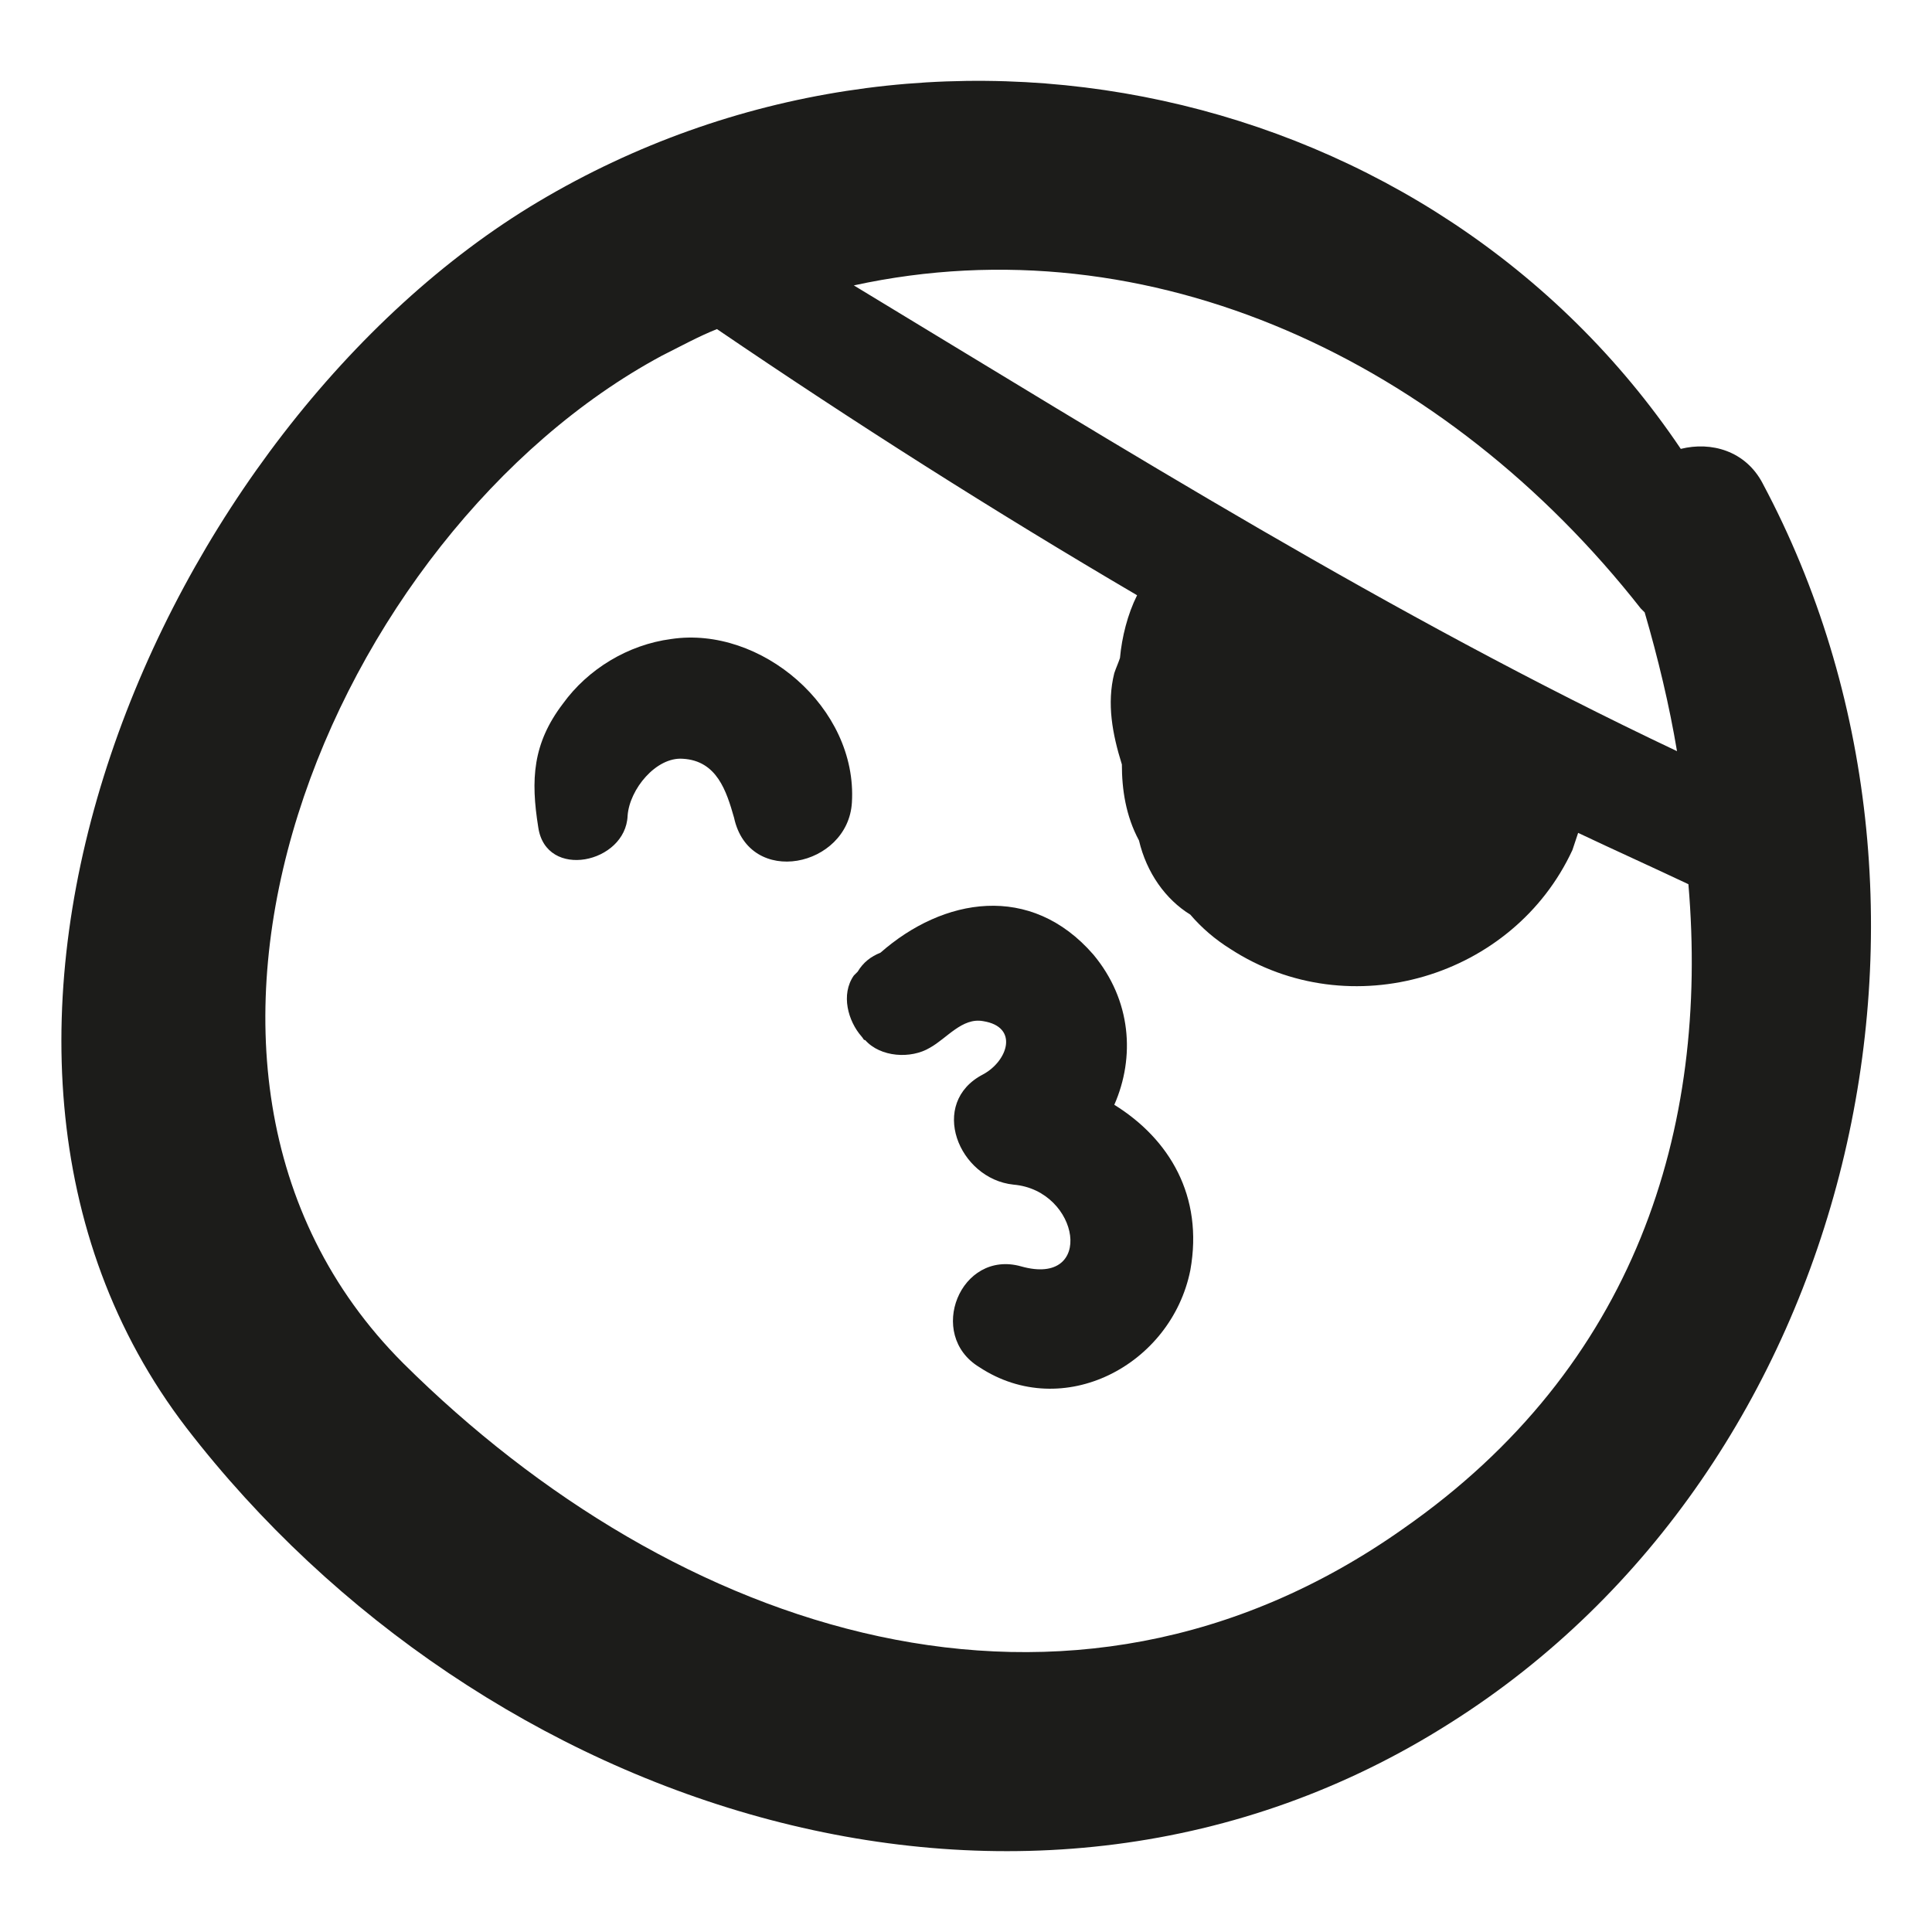 <?xml version="1.0" encoding="UTF-8"?>
<!-- Uploaded to: SVG Repo, www.svgrepo.com, Generator: SVG Repo Mixer Tools -->
<svg width="800px" height="800px" version="1.1" viewBox="144 144 512 512" xmlns="http://www.w3.org/2000/svg">
 <g fill="#1c1c1a">
  <path d="m321.91 313.34c-11.586 1.512-22.168 8.062-28.719 17.129-8.062 10.578-8.566 20.152-6.551 32.746 2.016 14.105 23.176 9.574 23.68-3.023 0.504-7.055 7.559-15.617 14.609-15.113 9.07 0.504 11.586 8.566 13.602 15.617 4.031 18.641 30.23 13.098 31.234-4.031 1.52-25.188-24.176-46.852-47.855-43.324z"/>
  <path d="m611.09 272.03c-4.535-8.566-13.602-11.082-21.664-9.07-65.492-97.234-199.51-126.96-302.79-65.492-99.754 59.449-171.29 223.19-93.203 324.96 78.09 101.27 222.68 149.63 335.03 78.09 106.81-67.512 142.07-217.14 82.625-328.48zm-32.242 33.25c0.504 0.504 0.504 0.504 1.008 1.008 3.527 12.09 6.551 24.688 8.566 36.777-75.57-35.77-146.61-80.105-218.15-123.43 78.59-17.129 157.18 20.152 208.57 85.648zm-62.977 243.84c-89.176 62.977-192.96 27.711-265-43.832-78.594-78.594-18.641-220.16 68.52-267.02 5.039-2.519 9.574-5.039 14.609-7.055 36.273 24.688 73.555 48.367 111.34 70.535-2.519 5.039-4.031 11.082-4.535 16.625-0.504 1.512-1.008 2.519-1.512 4.031-2.016 8.062-0.504 16.121 2.016 24.184 0 6.551 1.008 13.602 4.535 20.152 2.016 8.566 7.055 15.617 13.602 19.648 3.023 3.527 6.551 6.551 10.578 9.07 31.738 20.656 75.066 7.559 90.688-26.199 0.504-1.512 1.008-3.023 1.512-4.535 9.574 4.535 19.648 9.07 29.223 13.602 5.539 64.992-14.109 127.97-75.574 170.79z"/>
  <path d="m439.3 436.78c5.543-12.594 4.535-27.711-5.543-39.801-16.625-19.145-39.801-15.113-56.426-0.504-2.519 1.008-4.535 2.519-6.047 5.039l-1.008 1.008c-3.527 5.039-1.512 12.09 2.016 16.121 0.504 0.504 0.504 1.008 1.008 1.008 4.031 4.535 12.09 5.039 17.129 2.016 4.535-2.519 8.566-8.062 14.105-7.055 9.574 1.512 6.551 10.578 0 14.105-14.609 7.559-6.551 27.711 8.062 29.223 17.633 1.512 21.664 27.207 2.016 21.664-16.121-4.535-25.191 18.137-11.082 26.703 22.164 14.609 50.883-0.508 55.922-25.695 3.527-19.648-5.543-34.766-20.152-43.832z"/>
 </g>
</svg>